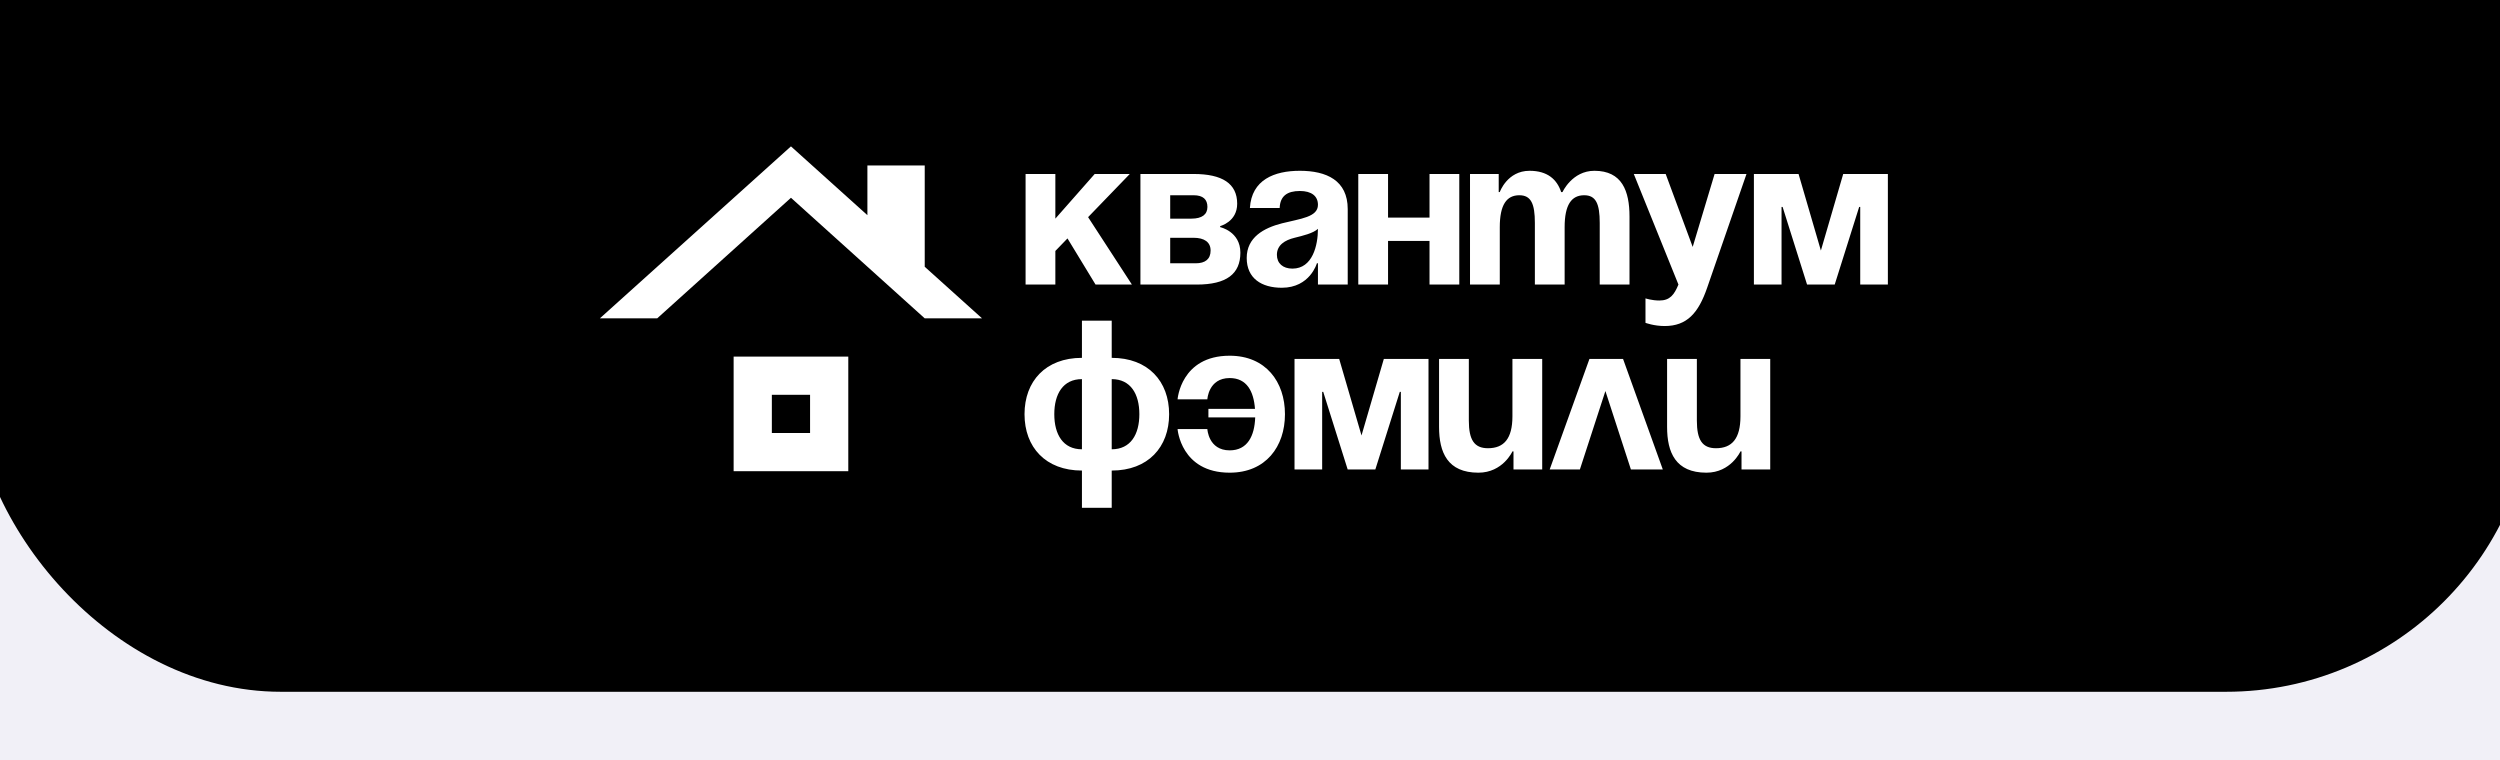 <?xml version="1.0" encoding="UTF-8"?> <svg xmlns="http://www.w3.org/2000/svg" width="365" height="111" viewBox="0 0 365 111" fill="none"><rect x="0" y="0" width="365" height="111" fill="#808080" stroke="none"/><g clip-path="url(#clip0_258_663)"><rect width="365" height="111" fill="#F1F0F7"></rect><rect x="-4" y="-73" width="374" height="174" rx="45" fill="black"></rect><path d="M149.735 41.546V25.401H154.082V31.921L159.826 25.401H164.949L158.863 31.704L165.259 41.546H159.95L155.852 34.809L154.082 36.641V41.546H149.735ZM166.502 41.546V25.401H174.264C178.456 25.401 180.629 26.798 180.629 29.748C180.629 32.387 178.145 33.008 178.145 33.008V33.163C178.145 33.163 181.095 33.784 181.095 36.889C181.095 39.994 179.077 41.546 174.73 41.546H166.502ZM174.264 34.716H170.849V38.441H174.575C175.972 38.441 176.748 37.821 176.748 36.579C176.748 35.337 175.817 34.716 174.264 34.716ZM170.849 31.921H173.954C175.506 31.921 176.283 31.3 176.283 30.214C176.283 29.127 175.662 28.506 174.264 28.506H170.849V31.921ZM186.832 30.369H182.485C182.733 26.239 186.055 24.936 189.781 24.936C193.662 24.936 196.767 26.333 196.767 30.524V41.546H192.42V38.441H192.265C192.265 38.441 191.272 42.012 187.142 42.012C184.193 42.012 182.019 40.646 182.019 37.665C182.019 34.654 184.503 33.288 187.173 32.604C189.874 31.921 192.42 31.704 192.42 29.903C192.42 28.63 191.489 27.885 189.781 27.885C187.918 27.885 186.894 28.63 186.832 30.369ZM192.42 33.412C191.706 34.064 190.247 34.405 189.005 34.716C187.608 35.057 186.428 35.771 186.428 37.2C186.428 38.441 187.297 39.218 188.695 39.218C191.644 39.218 192.42 35.802 192.42 33.412ZM208.71 41.546V35.181H202.655V41.546H198.309V25.401H202.655V31.766H208.71V25.401H213.056V41.546H208.71ZM224.091 41.546V32.542C224.091 29.748 223.532 28.506 221.824 28.506C219.961 28.506 218.968 29.903 218.968 33.163V41.546H214.621V25.401H218.812V28.04H218.968C218.968 28.04 220.054 24.936 223.314 24.936C225.922 24.936 227.32 26.177 227.941 28.071L227.972 28.04H228.127C228.127 28.04 229.524 24.936 232.784 24.936C236.82 24.936 237.907 27.885 237.907 31.611V41.546H233.56V32.542C233.56 29.748 233.001 28.506 231.294 28.506C229.431 28.506 228.437 29.903 228.437 33.163V41.546H224.091ZM254.988 25.401L249.244 42.012C247.972 45.707 246.295 47.601 243.035 47.601C241.482 47.601 240.241 47.135 240.241 47.135V43.564C240.241 43.564 241.172 43.875 242.259 43.875C243.811 43.875 244.432 43.037 245.053 41.546L238.533 25.401H243.19L247.133 36.051L250.331 25.401H254.988ZM275.629 25.401V41.546H271.593V30.214H271.438L267.867 41.546H263.831L260.261 30.214H260.105V41.546H256.069V25.401H262.589L265.849 36.579L269.109 25.401H275.629ZM162.31 68.701V74.135H157.963V68.701C152.654 68.701 149.58 65.286 149.58 60.474C149.58 55.661 152.654 52.246 157.963 52.246V46.813H162.31V52.246C167.619 52.246 170.693 55.661 170.693 60.474C170.693 65.286 167.619 68.701 162.31 68.701ZM157.963 65.597V55.351C155.2 55.351 153.927 57.524 153.927 60.474C153.927 63.423 155.2 65.597 157.963 65.597ZM166.346 60.474C166.346 57.524 165.073 55.351 162.31 55.351V65.597C165.073 65.597 166.346 63.423 166.346 60.474ZM176.428 60.94V59.697H183.228C183.041 57.152 182.048 55.196 179.533 55.196C176.428 55.196 176.273 58.3 176.273 58.3H171.926C171.926 58.3 172.392 51.935 179.533 51.935C184.811 51.935 187.605 55.754 187.605 60.474C187.605 65.193 184.811 69.012 179.533 69.012C172.392 69.012 171.926 62.647 171.926 62.647H176.273C176.273 62.647 176.428 65.752 179.533 65.752C182.141 65.752 183.166 63.641 183.259 60.94H176.428ZM208.561 52.401V68.546H204.524V57.214H204.369L200.798 68.546H196.762L193.192 57.214H193.036V68.546H189V52.401H195.52L198.78 63.579L202.04 52.401H208.561ZM225.162 52.401V68.546H220.97V65.907H220.815C220.815 65.907 219.418 69.012 215.847 69.012C211.345 69.012 210.103 66.062 210.103 62.337V52.401H214.45V61.405C214.45 64.2 215.226 65.441 217.244 65.441C219.573 65.441 220.815 64.044 220.815 60.784V52.401H225.162ZM226.253 68.546L232.059 52.401H236.965L242.771 68.546H238.113L234.388 57.09L230.662 68.546H226.253ZM258.453 52.401V68.546H254.262V65.907H254.107C254.107 65.907 252.71 69.012 249.139 69.012C244.637 69.012 243.395 66.062 243.395 62.337V52.401H247.742V61.405C247.742 64.2 248.518 65.441 250.536 65.441C252.865 65.441 254.107 64.044 254.107 60.784V52.401H258.453Z" fill="white"></path><mask id="mask0_258_663" style="mask-type:luminance" maskUnits="userSpaceOnUse" x="82" y="13" width="67" height="67"><path d="M82 13H148.959V79.959H82V13Z" fill="white"></path></mask><g mask="url(#mask0_258_663)"><path d="M118.27 63.219H112.69V57.639H118.27V63.219ZM123.85 52.059H107.11V68.799H123.85V52.059ZM135.01 38.947V24.16H126.64V31.414L115.48 21.37L87.58 46.48H95.95L115.48 28.875L135.01 46.48H143.379L135.01 38.947Z" fill="white"></path></g></g><defs><clipPath id="clip0_258_663"><rect width="365" height="111" fill="white"></rect></clipPath></defs></svg> 